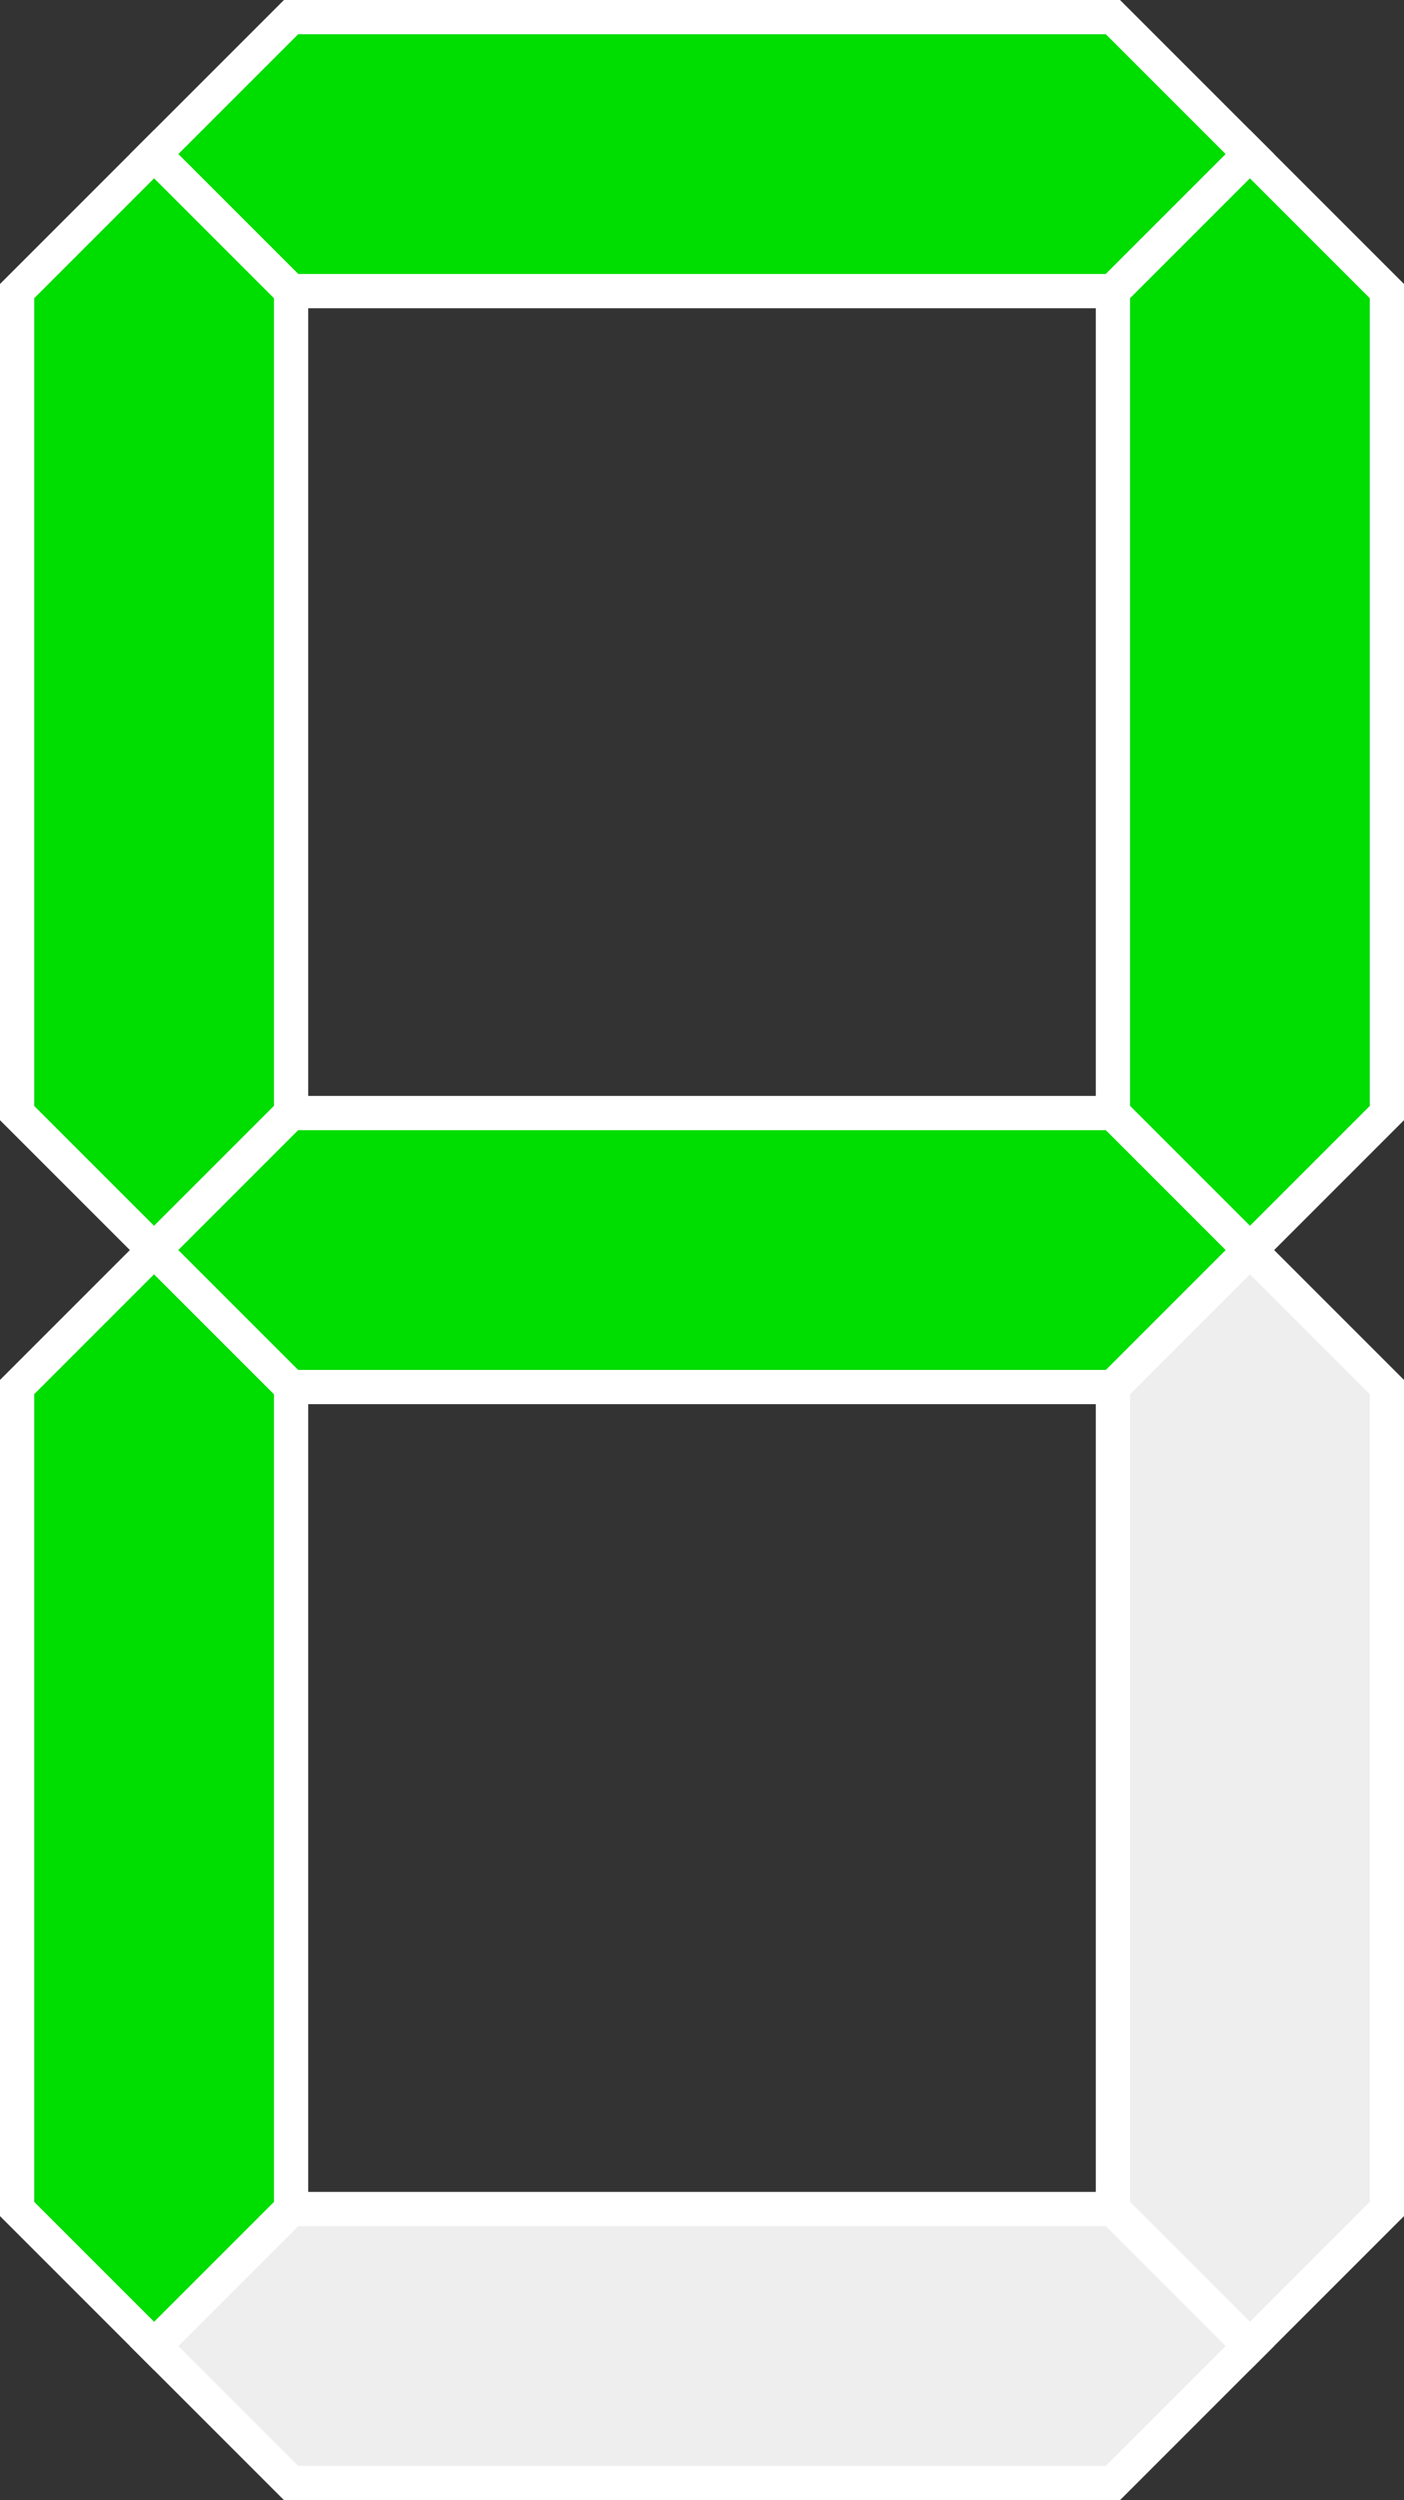 <?xml version="1.0" encoding="UTF-8" standalone="no"?>
<svg
   xmlns:dc="http://purl.org/dc/elements/1.1/"
   xmlns:cc="http://creativecommons.org/ns#"
   xmlns:rdf="http://www.w3.org/1999/02/22-rdf-syntax-ns#"
   xmlns:svg="http://www.w3.org/2000/svg"
   xmlns="http://www.w3.org/2000/svg"
   xmlns:sodipodi="http://sodipodi.sourceforge.net/DTD/sodipodi-0.dtd"
   xmlns:inkscape="http://www.inkscape.org/namespaces/inkscape"
   width="164"
   height="292"
   viewBox="-1 -1 10.25 18.25"
   version="1.1"
   id="svg10"
   sodipodi:docname="answerA.svg"
   inkscape:version="0.91 r13725">
  <rect x="-1" y="-1" width="10.25" height="18.25" fill="#333333" stroke="none"/>
  <defs
     id="defs14" />
  <sodipodi:namedview
     pagecolor="#ffffff"
     bordercolor="#666666"
     borderopacity="1"
     objecttolerance="10"
     gridtolerance="10"
     guidetolerance="10"
     inkscape:pageopacity="0"
     inkscape:pageshadow="2"
     inkscape:window-width="1600"
     inkscape:window-height="838"
     id="namedview12"
     showgrid="false"
     fit-margin-top="0"
     fit-margin-left="0"
     fit-margin-right="0"
     fit-margin-bottom="0"
     inkscape:zoom="2.5625"
     inkscape:cx="-49.902439"
     inkscape:cy="103.1372"
     inkscape:window-x="-8"
     inkscape:window-y="-8"
     inkscape:window-maximized="1"
     inkscape:current-layer="svg10" />
  <polygon
     style="fill:#00dd00;fill-opacity:1;fill-rule:evenodd;stroke:#ffffff;stroke-width:0.25;stroke-linecap:butt;stroke-linejoin:miter;stroke-opacity:1"
     points="8,2 2,2 1,1 2,0 8,0 9,1 "
     id="a"
     transform="translate(-0.875,-0.875)" />
  <polygon
     style="fill:#00dd00;fill-opacity:1;fill-rule:evenodd;stroke:#ffffff;stroke-width:0.25;stroke-linecap:butt;stroke-linejoin:miter;stroke-opacity:1"
     points="8,8 8,2 9,1 10,2 10,8 9,9 "
     id="b"
     transform="translate(-0.875,-0.875)" />
  <polygon
     style="fill:#eeeeee;fill-opacity:1;fill-rule:evenodd;stroke:#ffffff;stroke-width:0.25;stroke-linecap:butt;stroke-linejoin:miter;stroke-opacity:1"
     points="8,16 8,10 9,9 10,10 10,16 9,17 "
     id="c"
     transform="translate(-0.875,-0.875)" />
  <polygon
     style="fill:#eeeeee;fill-opacity:1;fill-rule:evenodd;stroke:#ffffff;stroke-width:0.25;stroke-linecap:butt;stroke-linejoin:miter;stroke-opacity:1"
     points="2,16 8,16 9,17 8,18 2,18 1,17 "
     id="d"
     transform="translate(-0.875,-0.875)" />
  <polygon
     style="fill:#00dd00;fill-opacity:1;fill-rule:evenodd;stroke:#ffffff;stroke-width:0.25;stroke-linecap:butt;stroke-linejoin:miter;stroke-opacity:1"
     points="2,10 2,16 1,17 0,16 0,10 1,9 "
     id="e"
     transform="translate(-0.875,-0.875)" />
  <polygon
     style="fill:#00dd00;fill-opacity:1;fill-rule:evenodd;stroke:#ffffff;stroke-width:0.25;stroke-linecap:butt;stroke-linejoin:miter;stroke-opacity:1"
     points="2,2 2,8 1,9 0,8 0,2 1,1 "
     id="f"
     transform="translate(-0.875,-0.875)" />
  <polygon
     style="fill:#00dd00;fill-opacity:1;fill-rule:evenodd;stroke:#ffffff;stroke-width:0.25;stroke-linecap:butt;stroke-linejoin:miter;stroke-opacity:1"
     points="8,10 2,10 1,9 2,8 8,8 9,9 "
     id="g"
     transform="translate(-0.875,-0.875)" />
</svg>
